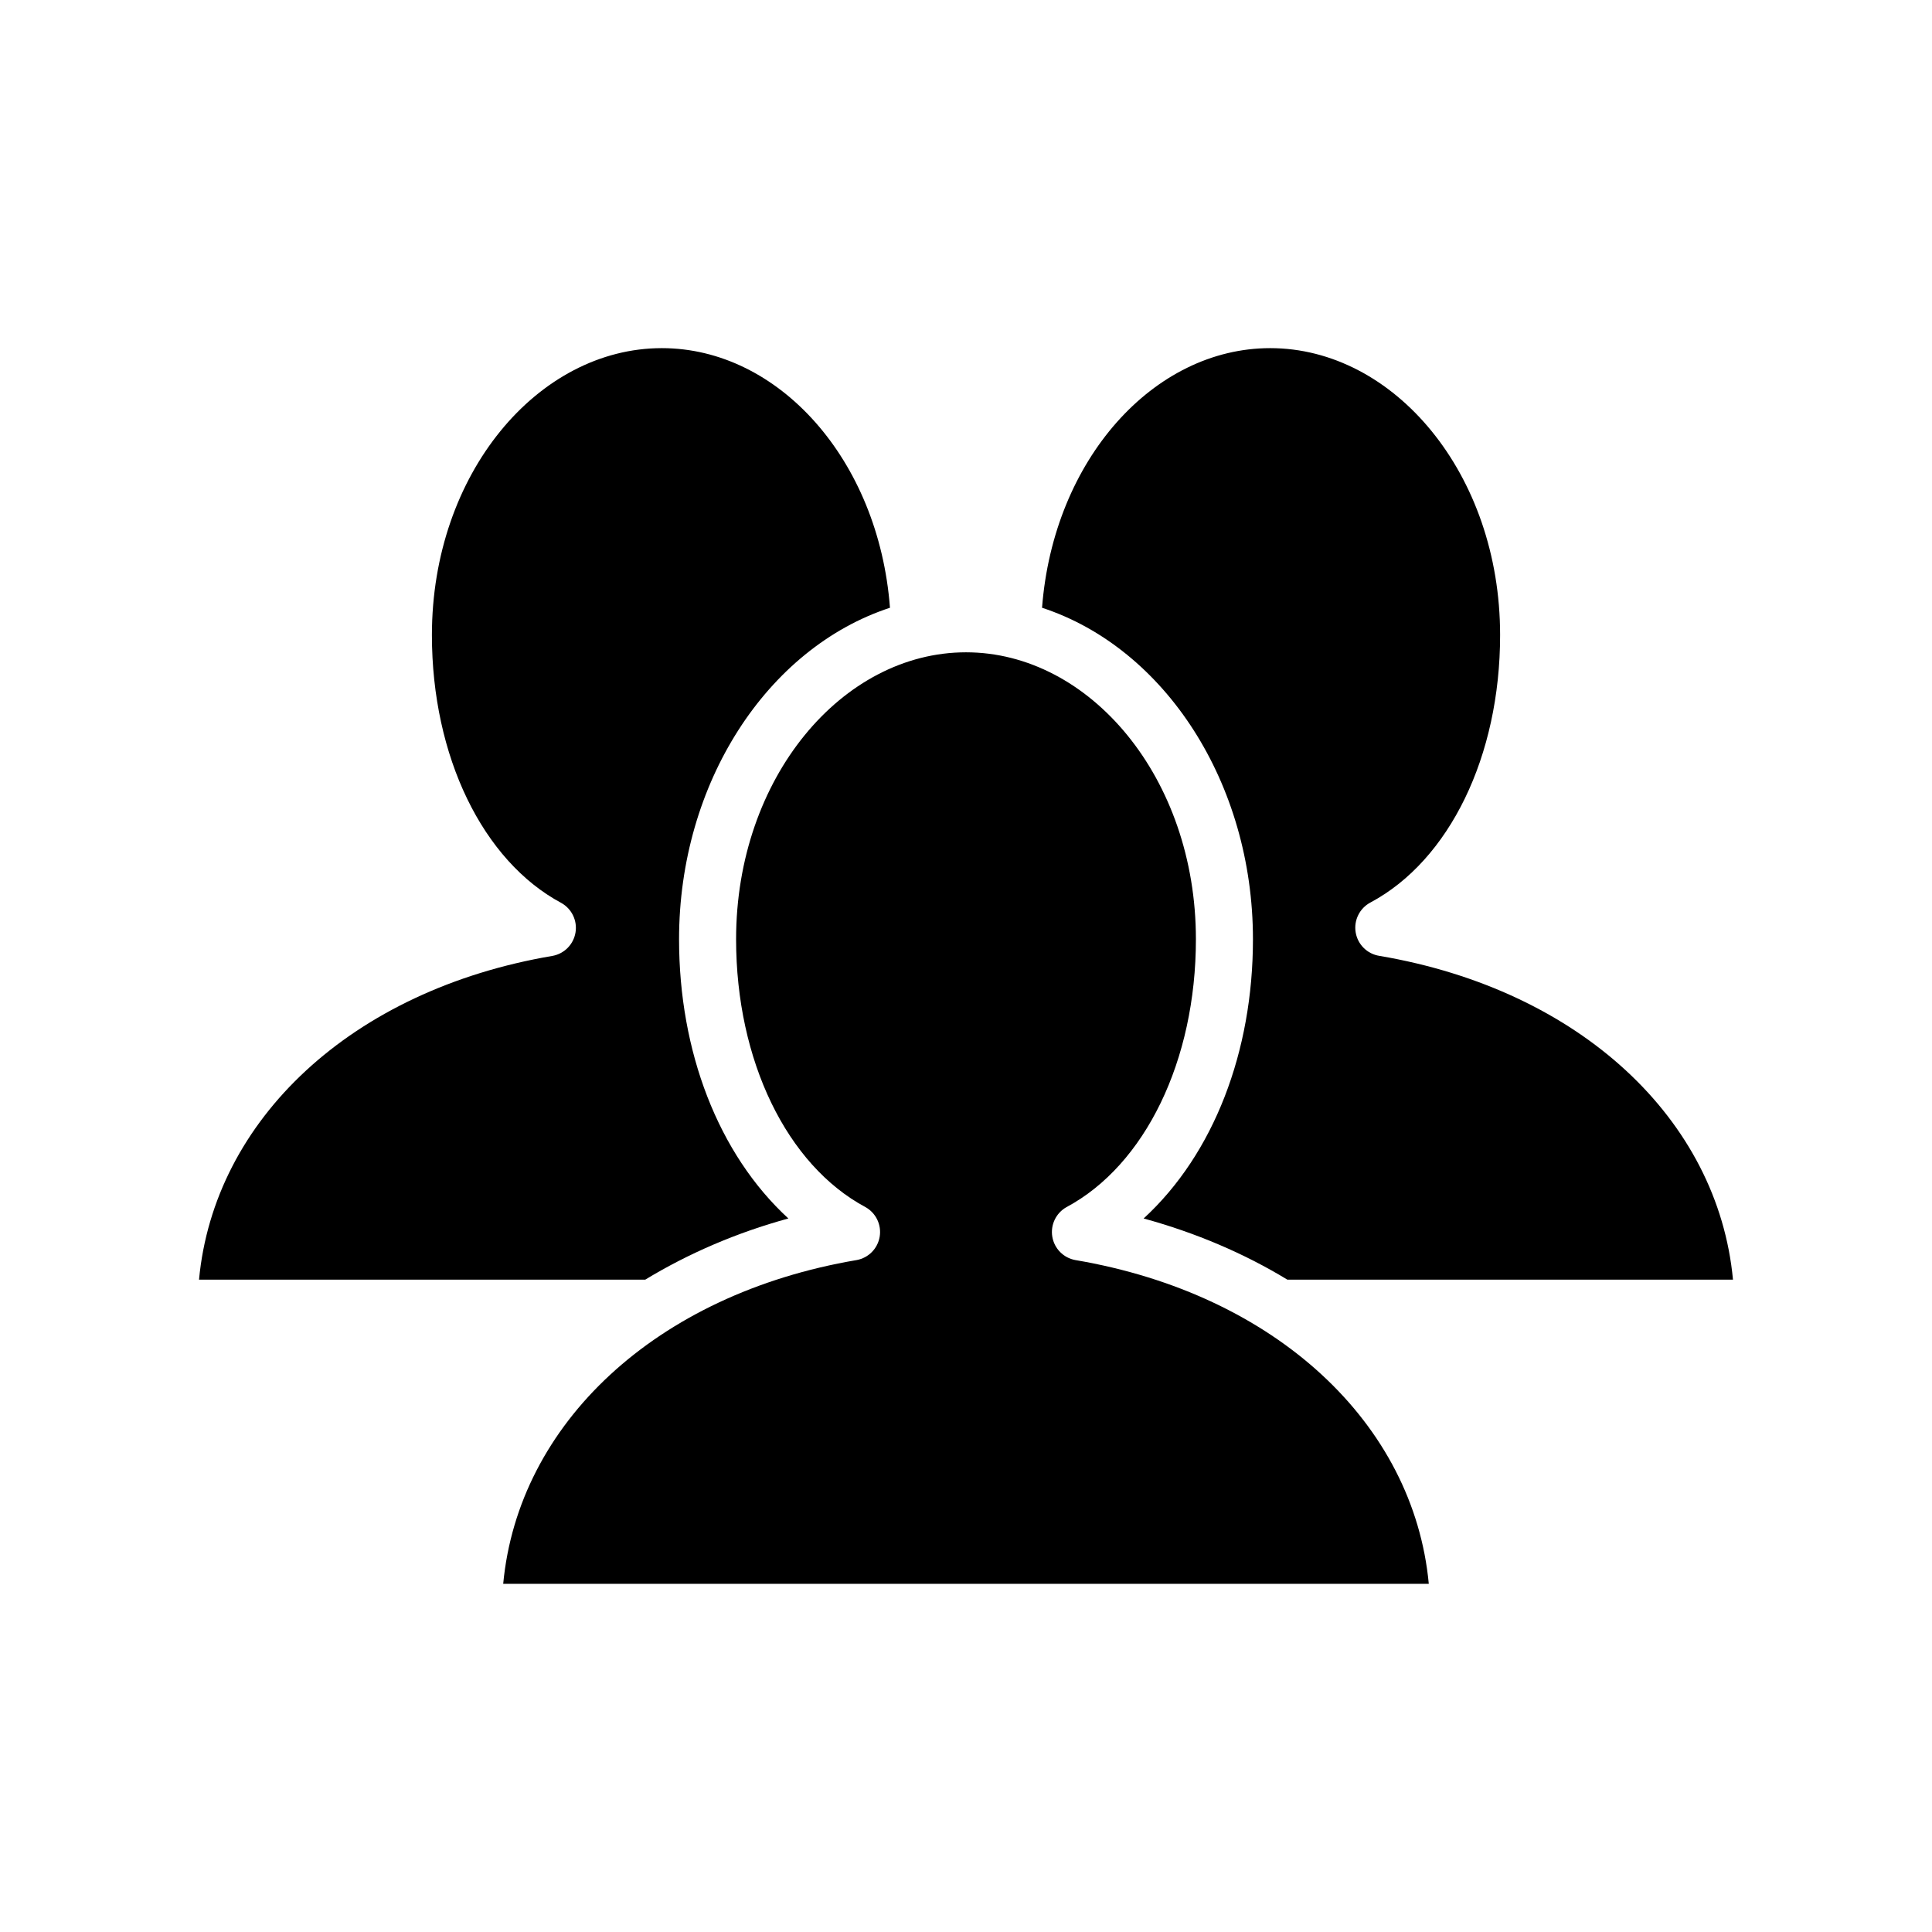 <?xml version="1.0" encoding="UTF-8"?>
<!-- Uploaded to: SVG Repo, www.svgrepo.com, Generator: SVG Repo Mixer Tools -->
<svg fill="#000000" width="800px" height="800px" version="1.1" viewBox="144 144 512 512" xmlns="http://www.w3.org/2000/svg">
 <path d="m319.39 236.26c-32.801 0-60.93 33.254-60.93 76.043 0 32.152 13.465 59.855 34.32 71.004 2.769 1.566 4.258 4.699 3.731 7.836-0.527 3.137-2.965 5.606-6.09 6.176-53.266 9.027-89.711 43.418-93.68 85.809h117.77c0.156-0.008 0.316-0.008 0.473 0 11.34-6.887 24.133-12.441 37.941-16.219-18.629-17.121-28.969-44.289-28.969-73.996 0-41.352 23.297-77.164 55.895-87.852-2.992-39.273-29.547-68.801-60.457-68.801zm161.22 0c-30.898 0-57.445 29.559-60.457 68.801 32.594 10.688 55.891 46.5 55.891 87.852 0 29.707-10.34 56.875-28.969 73.996 13.855 3.793 26.734 9.301 38.098 16.219 0.105-0.004 0.211-0.004 0.316 0h117.77c-3.969-42.391-40.41-76.781-93.676-85.809-3.231-0.492-5.781-3.004-6.316-6.227-0.539-3.223 1.059-6.426 3.953-7.941 20.859-11.152 34.324-38.695 34.324-70.848 0-42.789-28.133-76.043-60.93-76.043zm-80.609 80.609c-32.801 0-60.93 33.254-60.93 76.043 0 32.152 13.465 59.855 34.32 71.004 2.769 1.566 4.258 4.699 3.731 7.836-0.527 3.137-2.965 5.606-6.09 6.176-53.266 9.027-89.711 43.418-93.68 85.809h245.29c-3.969-42.391-40.41-76.781-93.676-85.809-3.129-0.57-5.566-3.039-6.094-6.176-0.527-3.137 0.965-6.269 3.731-7.836 20.859-11.148 34.324-38.852 34.324-71.004 0-42.789-28.133-76.043-60.93-76.043z"/>
</svg>